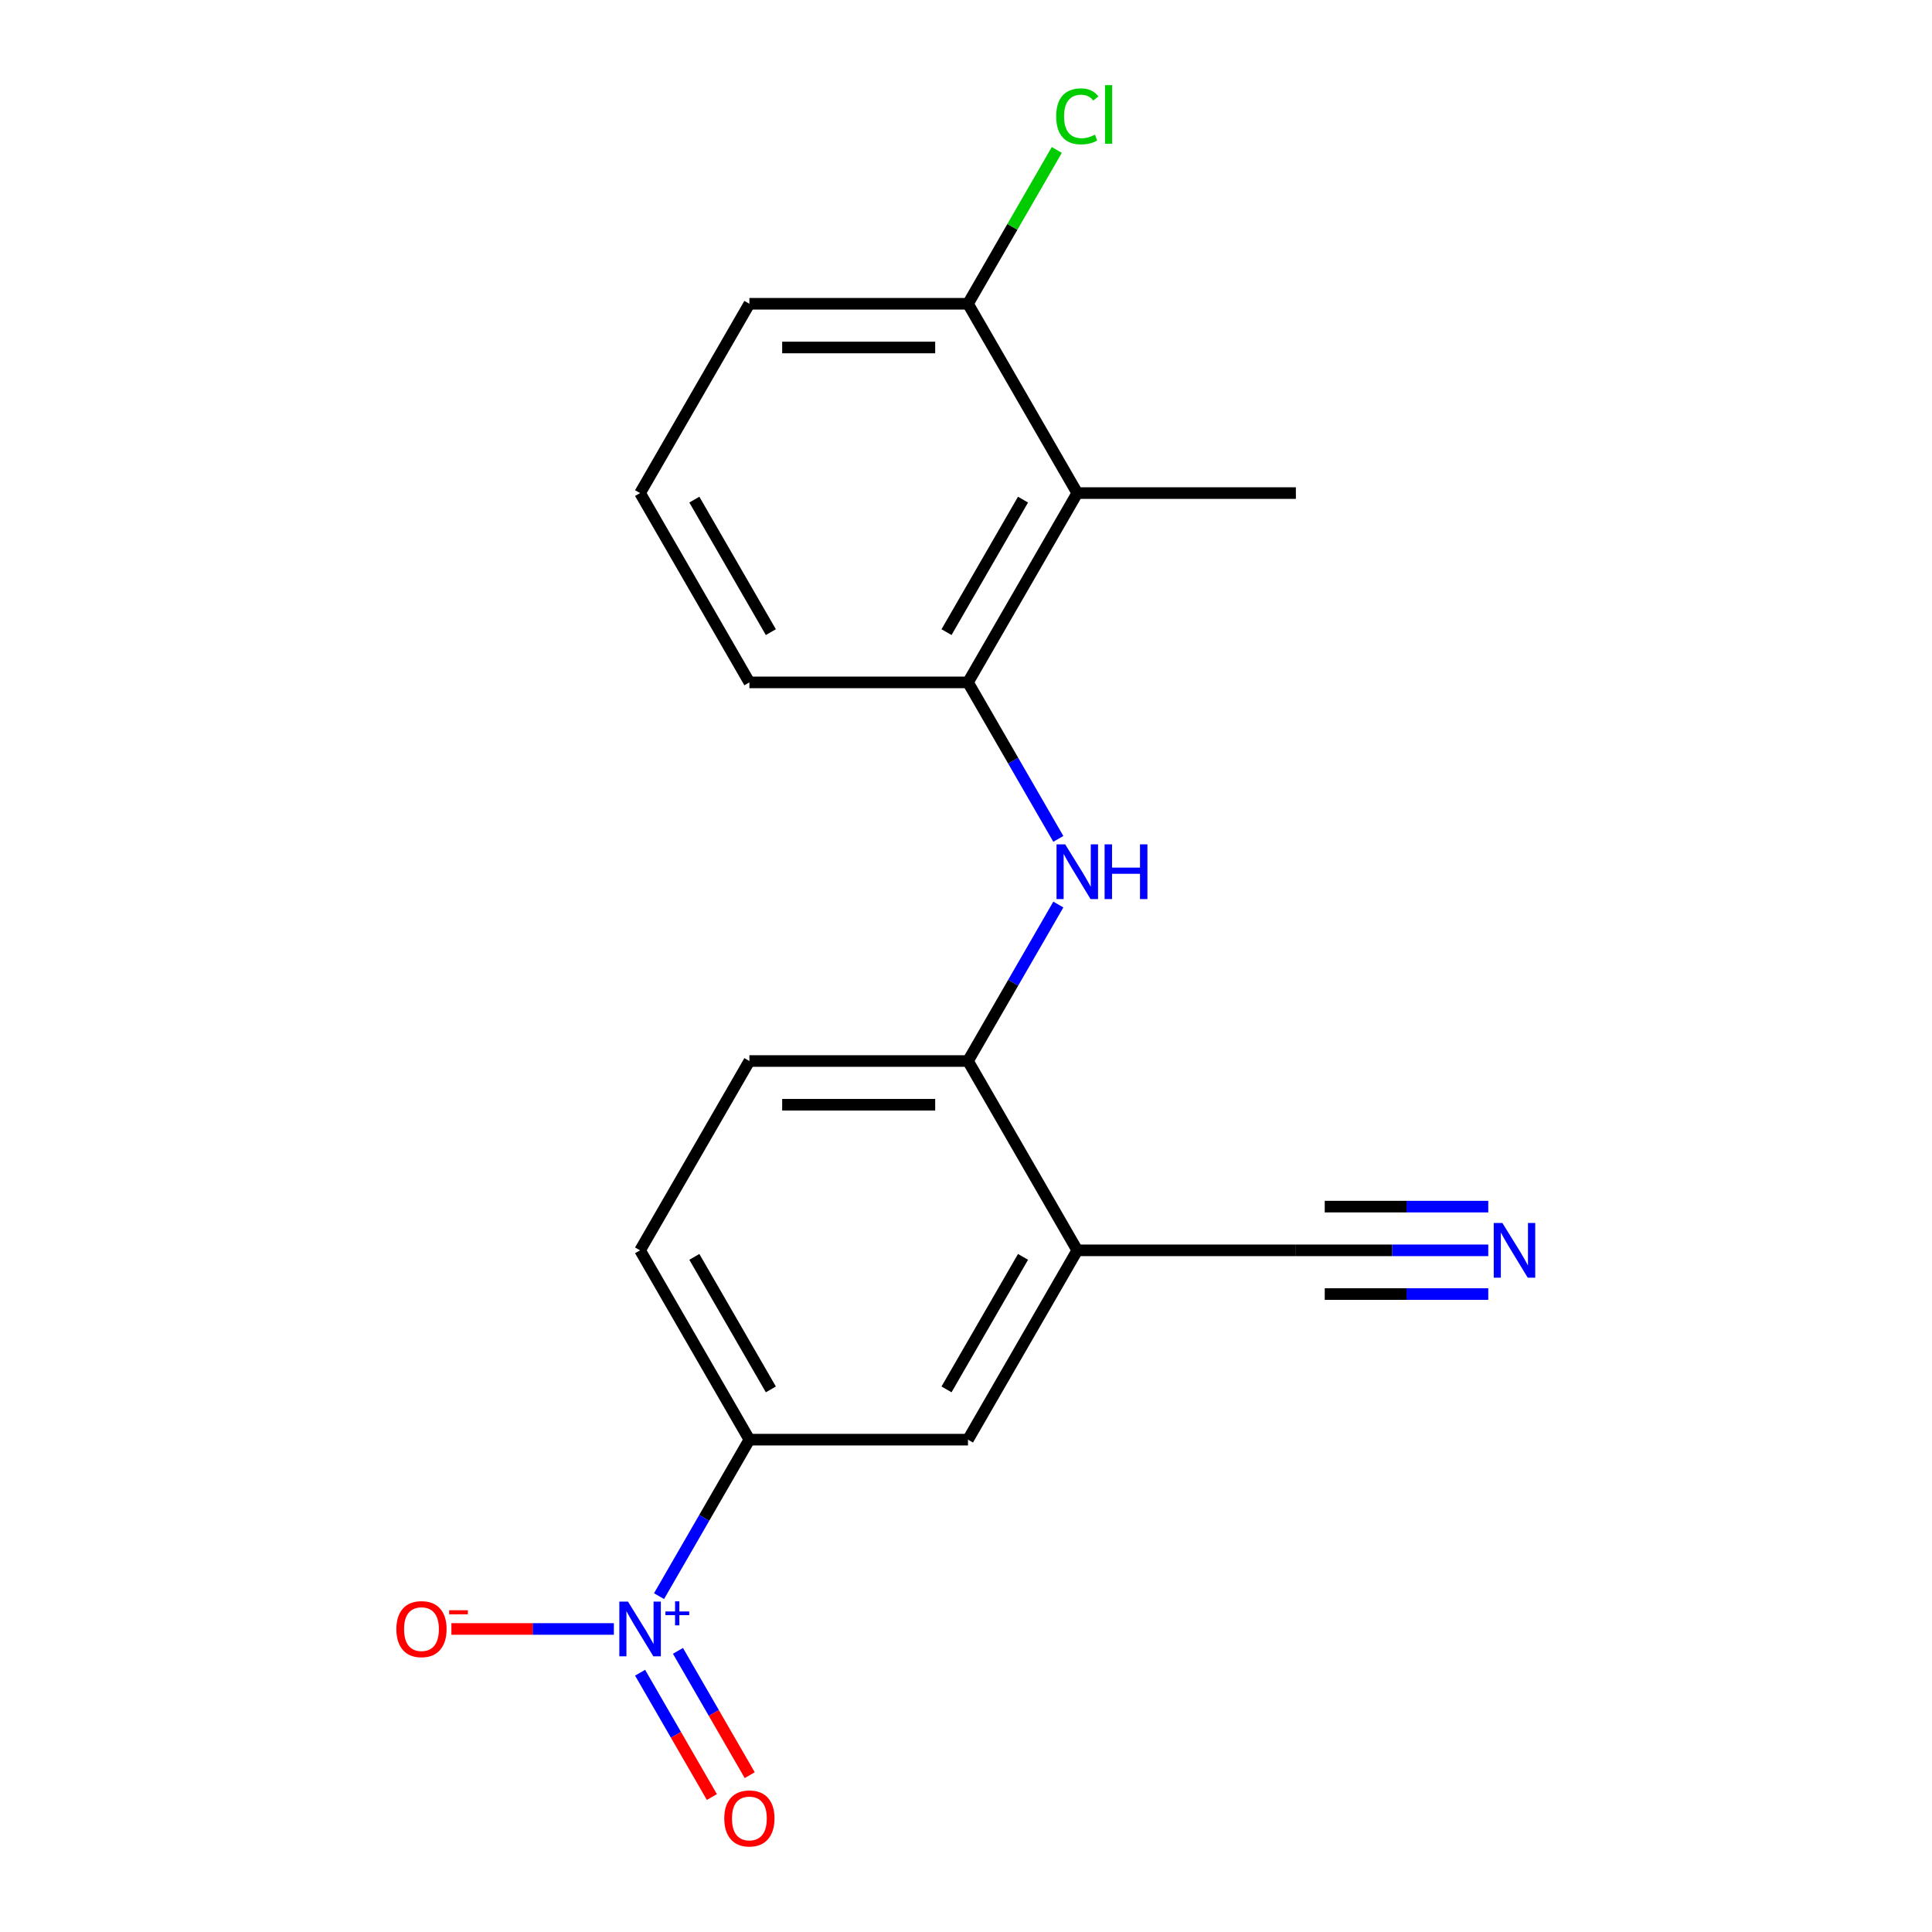 <?xml version='1.0' encoding='iso-8859-1'?>
<svg version='1.1' baseProfile='full'
              xmlns='http://www.w3.org/2000/svg'
                      xmlns:rdkit='http://www.rdkit.org/xml'
                      xmlns:xlink='http://www.w3.org/1999/xlink'
                  xml:space='preserve'
width='1000px' height='1000px' viewBox='0 0 1000 1000'>
<!-- END OF HEADER -->
<rect style='opacity:1.0;fill:#FFFFFF;stroke:none' width='1000' height='1000' x='0' y='0'> </rect>
<path class='bond-0' d='M 557.6,647.173 L 501.026,745.162' style='fill:none;fill-rule:evenodd;stroke:#000000;stroke-width:6px;stroke-linecap:butt;stroke-linejoin:miter;stroke-opacity:1' />
<path class='bond-0' d='M 529.516,650.557 L 489.915,719.149' style='fill:none;fill-rule:evenodd;stroke:#000000;stroke-width:6px;stroke-linecap:butt;stroke-linejoin:miter;stroke-opacity:1' />
<path class='bond-6' d='M 557.6,647.173 L 670.747,647.173' style='fill:none;fill-rule:evenodd;stroke:#000000;stroke-width:6px;stroke-linecap:butt;stroke-linejoin:miter;stroke-opacity:1' />
<path class='bond-16' d='M 557.6,647.173 L 501.026,549.185' style='fill:none;fill-rule:evenodd;stroke:#000000;stroke-width:6px;stroke-linecap:butt;stroke-linejoin:miter;stroke-opacity:1' />
<path class='bond-1' d='M 547.792,468.185 L 524.409,508.685' style='fill:none;fill-rule:evenodd;stroke:#0000FF;stroke-width:6px;stroke-linecap:butt;stroke-linejoin:miter;stroke-opacity:1' />
<path class='bond-1' d='M 524.409,508.685 L 501.026,549.185' style='fill:none;fill-rule:evenodd;stroke:#000000;stroke-width:6px;stroke-linecap:butt;stroke-linejoin:miter;stroke-opacity:1' />
<path class='bond-2' d='M 547.792,434.208 L 524.409,393.708' style='fill:none;fill-rule:evenodd;stroke:#0000FF;stroke-width:6px;stroke-linecap:butt;stroke-linejoin:miter;stroke-opacity:1' />
<path class='bond-2' d='M 524.409,393.708 L 501.026,353.208' style='fill:none;fill-rule:evenodd;stroke:#000000;stroke-width:6px;stroke-linecap:butt;stroke-linejoin:miter;stroke-opacity:1' />
<path class='bond-3' d='M 501.026,353.208 L 557.6,255.22' style='fill:none;fill-rule:evenodd;stroke:#000000;stroke-width:6px;stroke-linecap:butt;stroke-linejoin:miter;stroke-opacity:1' />
<path class='bond-3' d='M 489.915,327.195 L 529.516,258.603' style='fill:none;fill-rule:evenodd;stroke:#000000;stroke-width:6px;stroke-linecap:butt;stroke-linejoin:miter;stroke-opacity:1' />
<path class='bond-12' d='M 501.026,353.208 L 387.879,353.208' style='fill:none;fill-rule:evenodd;stroke:#000000;stroke-width:6px;stroke-linecap:butt;stroke-linejoin:miter;stroke-opacity:1' />
<path class='bond-7' d='M 387.879,745.162 L 501.026,745.162' style='fill:none;fill-rule:evenodd;stroke:#000000;stroke-width:6px;stroke-linecap:butt;stroke-linejoin:miter;stroke-opacity:1' />
<path class='bond-9' d='M 387.879,745.162 L 331.305,647.173' style='fill:none;fill-rule:evenodd;stroke:#000000;stroke-width:6px;stroke-linecap:butt;stroke-linejoin:miter;stroke-opacity:1' />
<path class='bond-9' d='M 398.991,719.149 L 359.389,650.557' style='fill:none;fill-rule:evenodd;stroke:#000000;stroke-width:6px;stroke-linecap:butt;stroke-linejoin:miter;stroke-opacity:1' />
<path class='bond-20' d='M 387.879,745.162 L 364.496,785.662' style='fill:none;fill-rule:evenodd;stroke:#000000;stroke-width:6px;stroke-linecap:butt;stroke-linejoin:miter;stroke-opacity:1' />
<path class='bond-20' d='M 364.496,785.662 L 341.114,826.162' style='fill:none;fill-rule:evenodd;stroke:#0000FF;stroke-width:6px;stroke-linecap:butt;stroke-linejoin:miter;stroke-opacity:1' />
<path class='bond-8' d='M 557.6,255.22 L 501.026,157.231' style='fill:none;fill-rule:evenodd;stroke:#000000;stroke-width:6px;stroke-linecap:butt;stroke-linejoin:miter;stroke-opacity:1' />
<path class='bond-13' d='M 557.6,255.22 L 670.747,255.22' style='fill:none;fill-rule:evenodd;stroke:#000000;stroke-width:6px;stroke-linecap:butt;stroke-linejoin:miter;stroke-opacity:1' />
<path class='bond-4' d='M 501.026,549.185 L 387.879,549.185' style='fill:none;fill-rule:evenodd;stroke:#000000;stroke-width:6px;stroke-linecap:butt;stroke-linejoin:miter;stroke-opacity:1' />
<path class='bond-4' d='M 484.054,571.814 L 404.851,571.814' style='fill:none;fill-rule:evenodd;stroke:#000000;stroke-width:6px;stroke-linecap:butt;stroke-linejoin:miter;stroke-opacity:1' />
<path class='bond-5' d='M 770.326,647.173 L 720.537,647.173' style='fill:none;fill-rule:evenodd;stroke:#0000FF;stroke-width:6px;stroke-linecap:butt;stroke-linejoin:miter;stroke-opacity:1' />
<path class='bond-5' d='M 720.537,647.173 L 670.747,647.173' style='fill:none;fill-rule:evenodd;stroke:#000000;stroke-width:6px;stroke-linecap:butt;stroke-linejoin:miter;stroke-opacity:1' />
<path class='bond-5' d='M 770.326,624.544 L 728.005,624.544' style='fill:none;fill-rule:evenodd;stroke:#0000FF;stroke-width:6px;stroke-linecap:butt;stroke-linejoin:miter;stroke-opacity:1' />
<path class='bond-5' d='M 728.005,624.544 L 685.684,624.544' style='fill:none;fill-rule:evenodd;stroke:#000000;stroke-width:6px;stroke-linecap:butt;stroke-linejoin:miter;stroke-opacity:1' />
<path class='bond-5' d='M 770.326,669.803 L 728.005,669.803' style='fill:none;fill-rule:evenodd;stroke:#0000FF;stroke-width:6px;stroke-linecap:butt;stroke-linejoin:miter;stroke-opacity:1' />
<path class='bond-5' d='M 728.005,669.803 L 685.684,669.803' style='fill:none;fill-rule:evenodd;stroke:#000000;stroke-width:6px;stroke-linecap:butt;stroke-linejoin:miter;stroke-opacity:1' />
<path class='bond-11' d='M 501.026,157.231 L 524.011,117.421' style='fill:none;fill-rule:evenodd;stroke:#000000;stroke-width:6px;stroke-linecap:butt;stroke-linejoin:miter;stroke-opacity:1' />
<path class='bond-11' d='M 524.011,117.421 L 546.995,77.611' style='fill:none;fill-rule:evenodd;stroke:#00CC00;stroke-width:6px;stroke-linecap:butt;stroke-linejoin:miter;stroke-opacity:1' />
<path class='bond-17' d='M 501.026,157.231 L 387.879,157.231' style='fill:none;fill-rule:evenodd;stroke:#000000;stroke-width:6px;stroke-linecap:butt;stroke-linejoin:miter;stroke-opacity:1' />
<path class='bond-17' d='M 484.054,179.861 L 404.851,179.861' style='fill:none;fill-rule:evenodd;stroke:#000000;stroke-width:6px;stroke-linecap:butt;stroke-linejoin:miter;stroke-opacity:1' />
<path class='bond-10' d='M 331.305,647.173 L 387.879,549.185' style='fill:none;fill-rule:evenodd;stroke:#000000;stroke-width:6px;stroke-linecap:butt;stroke-linejoin:miter;stroke-opacity:1' />
<path class='bond-14' d='M 387.879,353.208 L 331.305,255.22' style='fill:none;fill-rule:evenodd;stroke:#000000;stroke-width:6px;stroke-linecap:butt;stroke-linejoin:miter;stroke-opacity:1' />
<path class='bond-14' d='M 398.991,327.195 L 359.389,258.603' style='fill:none;fill-rule:evenodd;stroke:#000000;stroke-width:6px;stroke-linecap:butt;stroke-linejoin:miter;stroke-opacity:1' />
<path class='bond-15' d='M 331.305,255.22 L 387.879,157.231' style='fill:none;fill-rule:evenodd;stroke:#000000;stroke-width:6px;stroke-linecap:butt;stroke-linejoin:miter;stroke-opacity:1' />
<path class='bond-18' d='M 317.737,843.15 L 275.692,843.15' style='fill:none;fill-rule:evenodd;stroke:#0000FF;stroke-width:6px;stroke-linecap:butt;stroke-linejoin:miter;stroke-opacity:1' />
<path class='bond-18' d='M 275.692,843.15 L 233.647,843.15' style='fill:none;fill-rule:evenodd;stroke:#FF0000;stroke-width:6px;stroke-linecap:butt;stroke-linejoin:miter;stroke-opacity:1' />
<path class='bond-19' d='M 331.315,865.797 L 349.889,897.967' style='fill:none;fill-rule:evenodd;stroke:#0000FF;stroke-width:6px;stroke-linecap:butt;stroke-linejoin:miter;stroke-opacity:1' />
<path class='bond-19' d='M 349.889,897.967 L 368.463,930.138' style='fill:none;fill-rule:evenodd;stroke:#FF0000;stroke-width:6px;stroke-linecap:butt;stroke-linejoin:miter;stroke-opacity:1' />
<path class='bond-19' d='M 350.913,854.482 L 369.486,886.653' style='fill:none;fill-rule:evenodd;stroke:#0000FF;stroke-width:6px;stroke-linecap:butt;stroke-linejoin:miter;stroke-opacity:1' />
<path class='bond-19' d='M 369.486,886.653 L 388.06,918.823' style='fill:none;fill-rule:evenodd;stroke:#FF0000;stroke-width:6px;stroke-linecap:butt;stroke-linejoin:miter;stroke-opacity:1' />
<path  class='atom-1' d='M 551.34 437.036
L 560.62 452.036
Q 561.54 453.516, 563.02 456.196
Q 564.5 458.876, 564.58 459.036
L 564.58 437.036
L 568.34 437.036
L 568.34 465.356
L 564.46 465.356
L 554.5 448.956
Q 553.34 447.036, 552.1 444.836
Q 550.9 442.636, 550.54 441.956
L 550.54 465.356
L 546.86 465.356
L 546.86 437.036
L 551.34 437.036
' fill='#0000FF'/>
<path  class='atom-1' d='M 571.74 437.036
L 575.58 437.036
L 575.58 449.076
L 590.06 449.076
L 590.06 437.036
L 593.9 437.036
L 593.9 465.356
L 590.06 465.356
L 590.06 452.276
L 575.58 452.276
L 575.58 465.356
L 571.74 465.356
L 571.74 437.036
' fill='#0000FF'/>
<path  class='atom-6' d='M 777.635 633.013
L 786.915 648.013
Q 787.835 649.493, 789.315 652.173
Q 790.795 654.853, 790.875 655.013
L 790.875 633.013
L 794.635 633.013
L 794.635 661.333
L 790.755 661.333
L 780.795 644.933
Q 779.635 643.013, 778.395 640.813
Q 777.195 638.613, 776.835 637.933
L 776.835 661.333
L 773.155 661.333
L 773.155 633.013
L 777.635 633.013
' fill='#0000FF'/>
<path  class='atom-12' d='M 546.68 60.222
Q 546.68 53.182, 549.96 49.502
Q 553.28 45.782, 559.56 45.782
Q 565.4 45.782, 568.52 49.903
L 565.88 52.062
Q 563.6 49.062, 559.56 49.062
Q 555.28 49.062, 553 51.943
Q 550.76 54.782, 550.76 60.222
Q 550.76 65.823, 553.08 68.703
Q 555.44 71.582, 560 71.582
Q 563.12 71.582, 566.76 69.703
L 567.88 72.703
Q 566.4 73.662, 564.16 74.222
Q 561.92 74.782, 559.44 74.782
Q 553.28 74.782, 549.96 71.022
Q 546.68 67.263, 546.68 60.222
' fill='#00CC00'/>
<path  class='atom-12' d='M 571.96 44.062
L 575.64 44.062
L 575.64 74.422
L 571.96 74.422
L 571.96 44.062
' fill='#00CC00'/>
<path  class='atom-17' d='M 325.045 828.99
L 334.325 843.99
Q 335.245 845.47, 336.725 848.15
Q 338.205 850.83, 338.285 850.99
L 338.285 828.99
L 342.045 828.99
L 342.045 857.31
L 338.165 857.31
L 328.205 840.91
Q 327.045 838.99, 325.805 836.79
Q 324.605 834.59, 324.245 833.91
L 324.245 857.31
L 320.565 857.31
L 320.565 828.99
L 325.045 828.99
' fill='#0000FF'/>
<path  class='atom-17' d='M 344.421 834.095
L 349.411 834.095
L 349.411 828.842
L 351.629 828.842
L 351.629 834.095
L 356.75 834.095
L 356.75 835.996
L 351.629 835.996
L 351.629 841.276
L 349.411 841.276
L 349.411 835.996
L 344.421 835.996
L 344.421 834.095
' fill='#0000FF'/>
<path  class='atom-18' d='M 205.158 843.23
Q 205.158 836.43, 208.518 832.63
Q 211.878 828.83, 218.158 828.83
Q 224.438 828.83, 227.798 832.63
Q 231.158 836.43, 231.158 843.23
Q 231.158 850.11, 227.758 854.03
Q 224.358 857.91, 218.158 857.91
Q 211.918 857.91, 208.518 854.03
Q 205.158 850.15, 205.158 843.23
M 218.158 854.71
Q 222.478 854.71, 224.798 851.83
Q 227.158 848.91, 227.158 843.23
Q 227.158 837.67, 224.798 834.87
Q 222.478 832.03, 218.158 832.03
Q 213.838 832.03, 211.478 834.83
Q 209.158 837.63, 209.158 843.23
Q 209.158 848.95, 211.478 851.83
Q 213.838 854.71, 218.158 854.71
' fill='#FF0000'/>
<path  class='atom-18' d='M 232.478 833.453
L 242.167 833.453
L 242.167 835.565
L 232.478 835.565
L 232.478 833.453
' fill='#FF0000'/>
<path  class='atom-19' d='M 374.879 941.219
Q 374.879 934.419, 378.239 930.619
Q 381.599 926.819, 387.879 926.819
Q 394.159 926.819, 397.519 930.619
Q 400.879 934.419, 400.879 941.219
Q 400.879 948.099, 397.479 952.019
Q 394.079 955.899, 387.879 955.899
Q 381.639 955.899, 378.239 952.019
Q 374.879 948.139, 374.879 941.219
M 387.879 952.699
Q 392.199 952.699, 394.519 949.819
Q 396.879 946.899, 396.879 941.219
Q 396.879 935.659, 394.519 932.859
Q 392.199 930.019, 387.879 930.019
Q 383.559 930.019, 381.199 932.819
Q 378.879 935.619, 378.879 941.219
Q 378.879 946.939, 381.199 949.819
Q 383.559 952.699, 387.879 952.699
' fill='#FF0000'/>
</svg>
